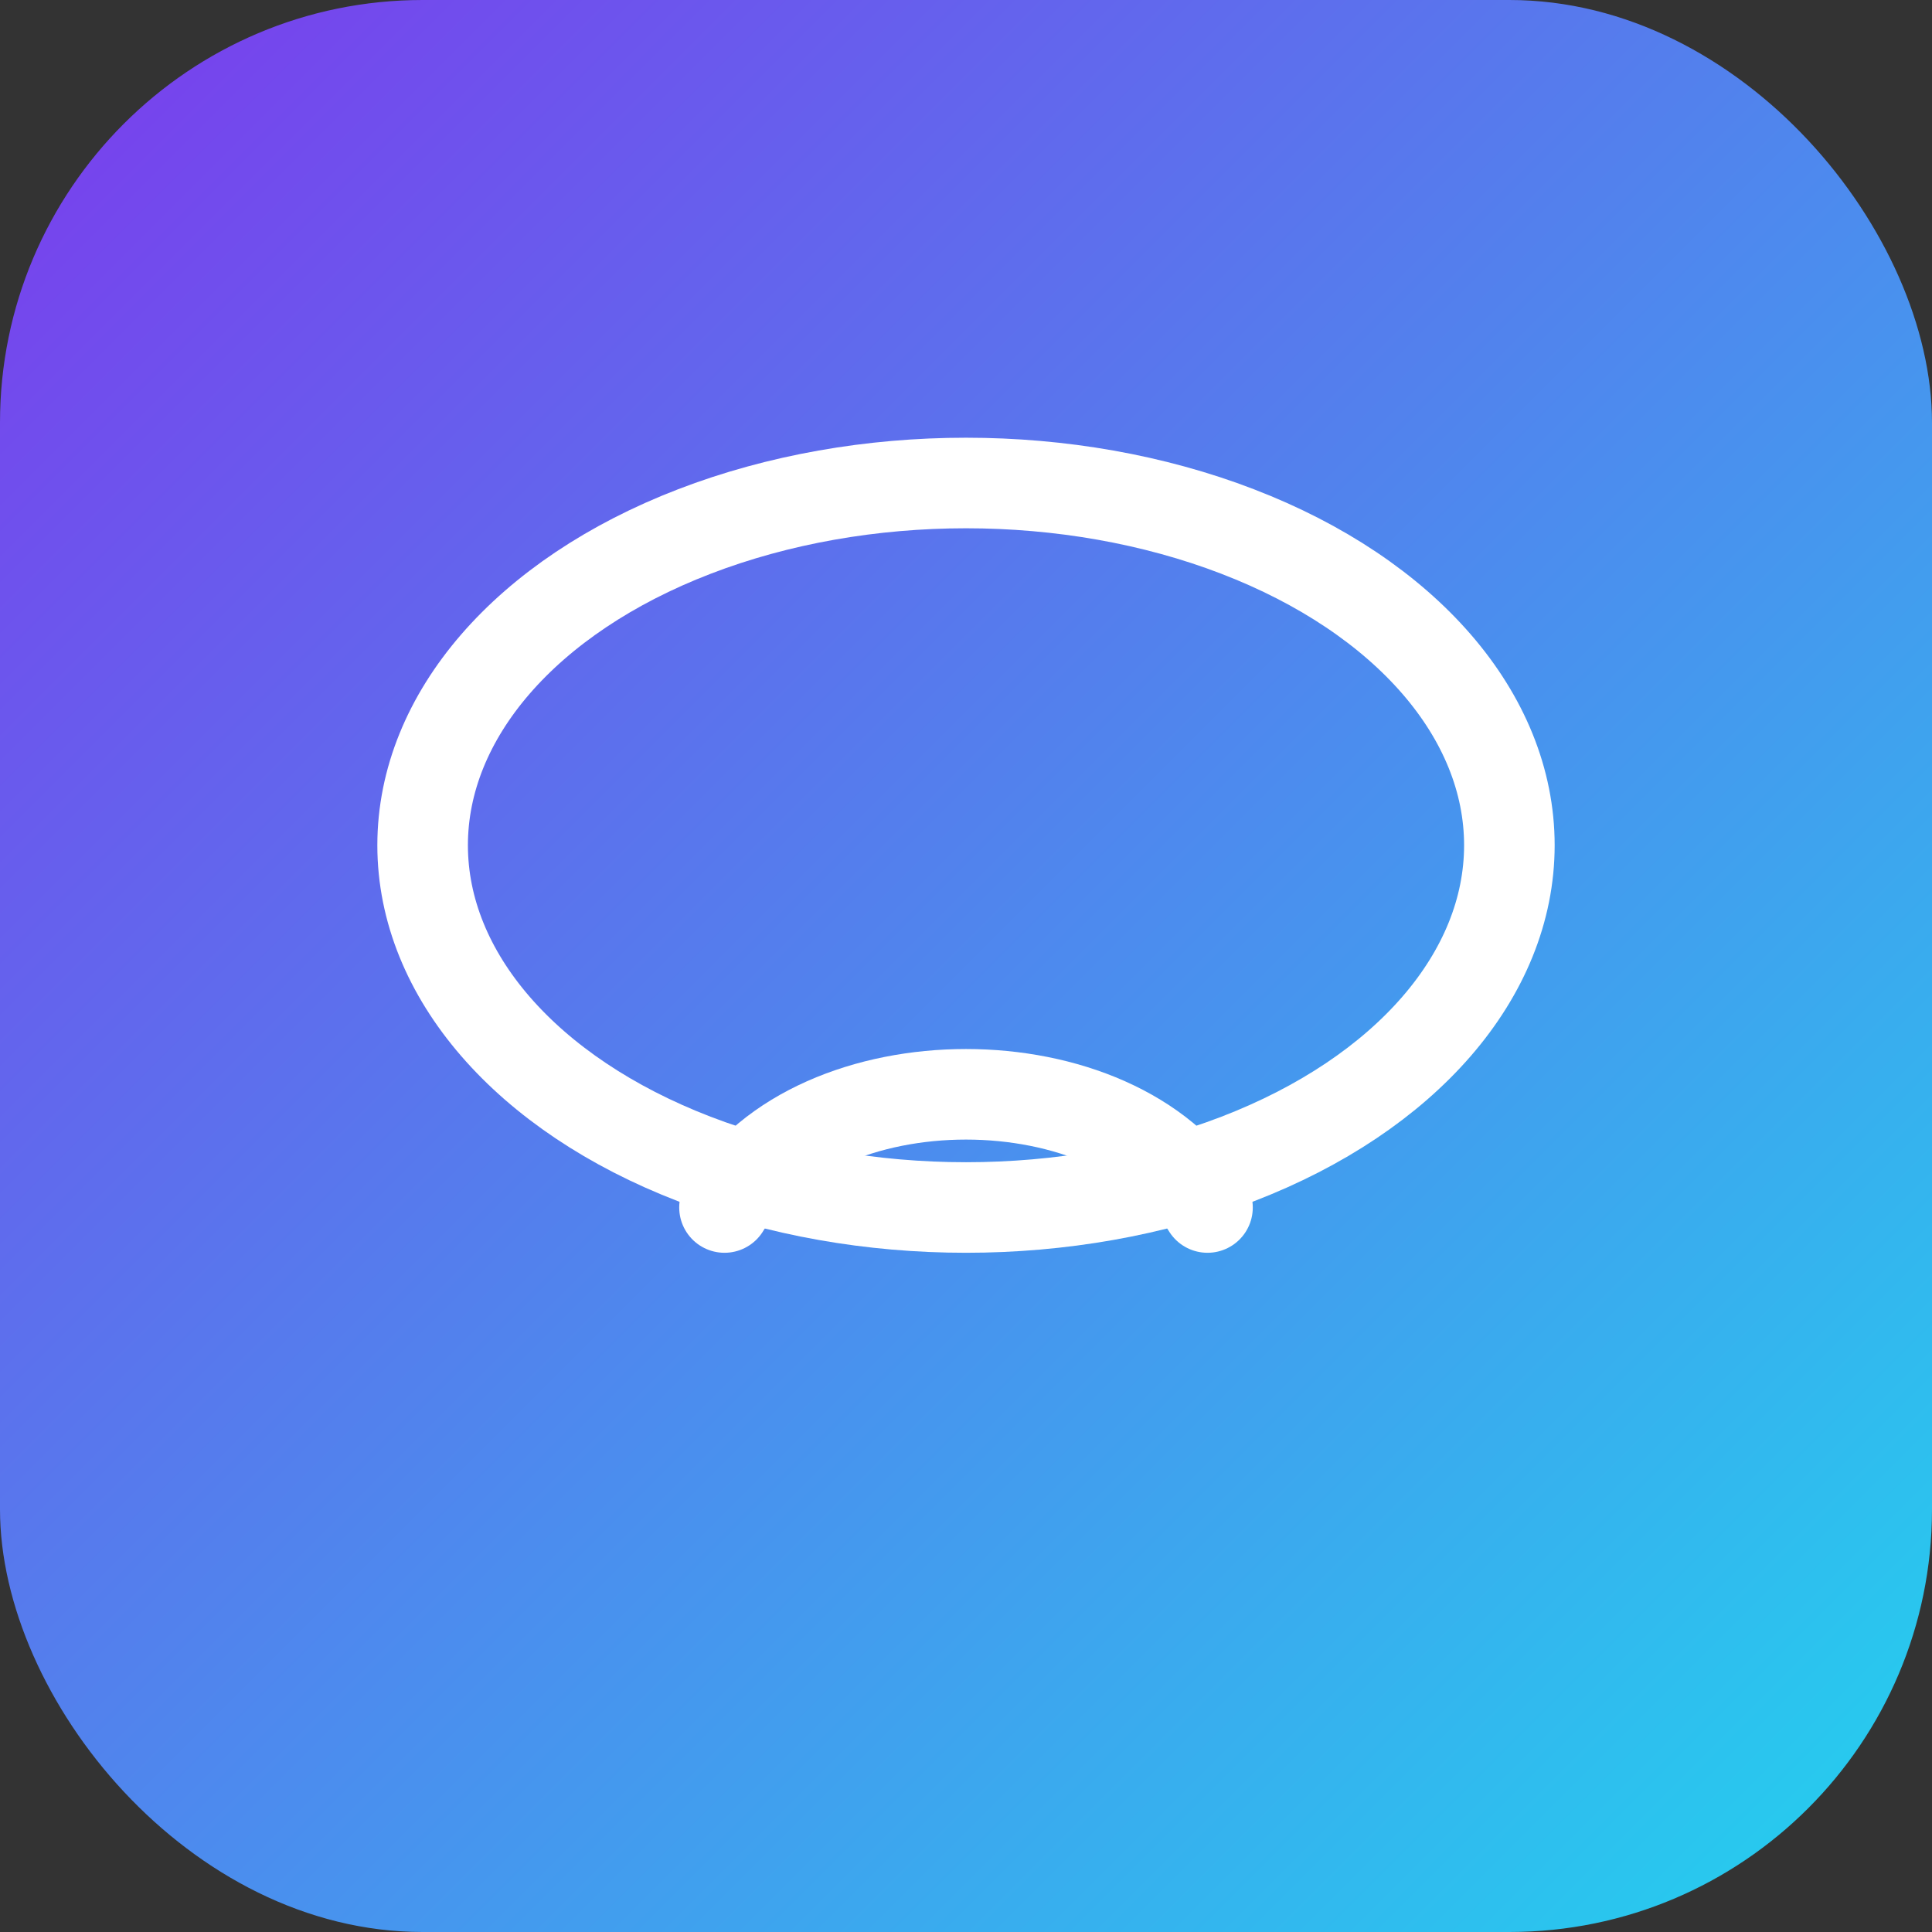 <svg xmlns="http://www.w3.org/2000/svg" width="64" height="64" viewBox="0 0 64 64">
  <rect x="0" y="0" width="64" height="64" fill="#333333" stroke="none"/>
  <defs>
    <linearGradient id="g" x1="0" x2="1" y1="0" y2="1">
      <stop offset="0" stop-color="#7C3AED"/>
      <stop offset="1" stop-color="#22D3EE"/>
    </linearGradient>
  </defs>
  <rect rx="14" ry="14" width="64" height="64" fill="url(#g)"/>
  <ellipse cx="32" cy="28" rx="18" ry="12" fill="none" stroke="#fff" stroke-width="3"/>
  <path d="M24 40c3-5 13-5 16 0" fill="none" stroke="#fff" stroke-width="3" stroke-linecap="round"/>
</svg>
